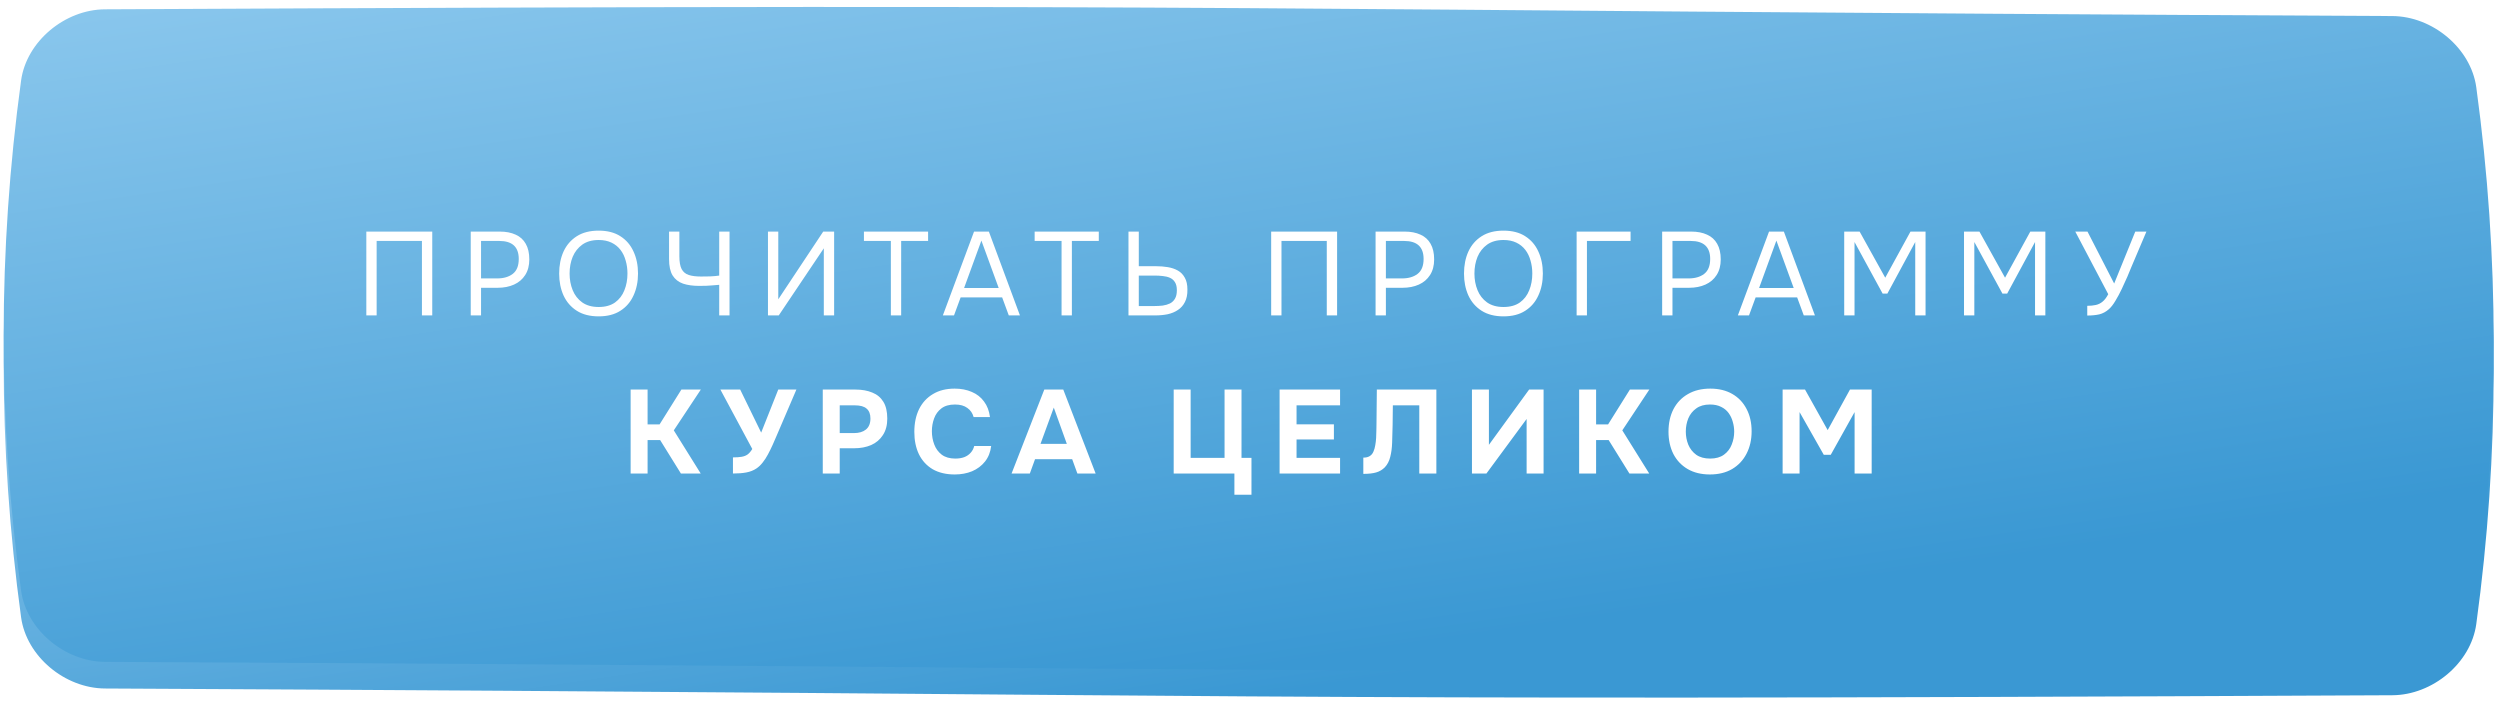 <?xml version="1.0" encoding="UTF-8"?> <svg xmlns="http://www.w3.org/2000/svg" width="253" height="71" viewBox="0 0 253 71" fill="none"><path d="M10.63 3.637C133.65 3.027 119.083 3.71 242.102 4.32C246.171 4.34 250.056 7.568 250.6 11.527C252.95 28.735 252.95 45.943 250.6 63.151C250.056 67.11 246.171 70.338 242.102 70.358C119.083 70.969 133.65 70.286 10.63 69.676C6.561 69.655 2.677 66.428 2.134 62.469C-0.218 45.26 -0.218 28.053 2.134 10.845C2.677 6.886 6.561 3.658 10.63 3.637Z" fill="url(#paint0_linear_1049_492)"></path><path d="M10.63 0.942C133.65 0.332 119.083 1.014 242.102 1.625C246.171 1.645 250.056 4.873 250.6 8.832C252.95 26.04 252.95 43.248 250.6 60.456C250.056 64.415 246.171 67.642 242.102 67.663C119.083 68.273 133.65 67.591 10.63 66.981C6.561 66.96 2.677 63.732 2.134 59.773C-0.218 42.565 -0.218 25.357 2.134 8.15C2.677 4.191 6.561 0.963 10.63 0.942Z" fill="url(#paint1_linear_1049_492)"></path><g filter="url(#filter0_i_1049_492)"><path d="M36.796 31.65V23.166H43.468V31.65H42.424V24.114H37.84V31.65H36.796ZM47.362 31.65V23.166H50.302C50.926 23.166 51.462 23.27 51.91 23.478C52.358 23.678 52.698 23.986 52.93 24.402C53.17 24.818 53.29 25.346 53.29 25.986C53.29 26.61 53.15 27.138 52.87 27.57C52.598 27.994 52.222 28.314 51.742 28.53C51.262 28.746 50.71 28.854 50.086 28.854H48.406V31.65H47.362ZM48.406 27.906H50.038C50.686 27.906 51.21 27.754 51.61 27.45C52.018 27.138 52.222 26.634 52.222 25.938C52.222 25.33 52.058 24.874 51.73 24.57C51.402 24.266 50.91 24.114 50.254 24.114H48.406V27.906ZM60.307 31.746C59.427 31.746 58.691 31.558 58.099 31.182C57.507 30.806 57.059 30.29 56.755 29.634C56.459 28.978 56.311 28.238 56.311 27.414C56.311 26.582 56.459 25.838 56.755 25.182C57.059 24.526 57.507 24.01 58.099 23.634C58.691 23.258 59.427 23.07 60.307 23.07C61.187 23.07 61.919 23.258 62.503 23.634C63.095 24.01 63.539 24.526 63.835 25.182C64.139 25.838 64.291 26.582 64.291 27.414C64.291 28.238 64.139 28.978 63.835 29.634C63.539 30.29 63.095 30.806 62.503 31.182C61.919 31.558 61.187 31.746 60.307 31.746ZM60.307 30.798C60.979 30.798 61.531 30.646 61.963 30.342C62.395 30.03 62.711 29.618 62.911 29.106C63.119 28.594 63.223 28.03 63.223 27.414C63.223 26.95 63.163 26.514 63.043 26.106C62.931 25.69 62.755 25.326 62.515 25.014C62.275 24.702 61.971 24.458 61.603 24.282C61.235 24.106 60.803 24.018 60.307 24.018C59.643 24.018 59.091 24.174 58.651 24.486C58.219 24.798 57.895 25.21 57.679 25.722C57.471 26.234 57.367 26.798 57.367 27.414C57.367 28.022 57.471 28.582 57.679 29.094C57.887 29.606 58.207 30.018 58.639 30.33C59.079 30.642 59.635 30.798 60.307 30.798ZM72.508 31.65V28.554C72.204 28.578 71.96 28.598 71.776 28.614C71.592 28.63 71.404 28.642 71.212 28.65C71.028 28.658 70.784 28.662 70.48 28.662C69.848 28.662 69.304 28.586 68.848 28.434C68.392 28.274 68.04 27.998 67.792 27.606C67.552 27.214 67.432 26.662 67.432 25.95V23.166H68.476V25.662C68.476 26.23 68.552 26.662 68.704 26.958C68.864 27.254 69.104 27.454 69.424 27.558C69.752 27.662 70.164 27.714 70.66 27.714C70.924 27.714 71.232 27.71 71.584 27.702C71.944 27.686 72.252 27.658 72.508 27.618V23.166H73.552V31.65H72.508ZM77.442 31.65V23.166H78.486V30.018L83.034 23.166H84.138V31.65H83.094V24.858L78.534 31.65H77.442ZM89.879 31.65V24.114H87.154V23.166H93.647V24.114H90.922V31.65H89.879ZM95.141 31.65L98.297 23.166H99.797L102.941 31.65H101.813L101.141 29.826H96.941L96.269 31.65H95.141ZM97.289 28.878H100.793L99.041 24.078L97.289 28.878ZM107.154 31.65V24.114H104.43V23.166H110.922V24.114H108.198V31.65H107.154ZM113.926 31.65V23.166H114.97V26.67H116.71C117.134 26.67 117.534 26.702 117.91 26.766C118.294 26.83 118.634 26.946 118.93 27.114C119.226 27.282 119.458 27.522 119.626 27.834C119.802 28.138 119.89 28.538 119.89 29.034C119.898 29.538 119.814 29.958 119.638 30.294C119.47 30.63 119.234 30.898 118.93 31.098C118.634 31.298 118.29 31.442 117.898 31.53C117.506 31.61 117.086 31.65 116.638 31.65H113.926ZM114.97 30.702H116.542C116.838 30.702 117.122 30.686 117.394 30.654C117.666 30.614 117.91 30.542 118.126 30.438C118.342 30.326 118.51 30.166 118.63 29.958C118.758 29.742 118.822 29.458 118.822 29.106C118.822 28.762 118.758 28.49 118.63 28.29C118.51 28.09 118.342 27.942 118.126 27.846C117.91 27.75 117.67 27.69 117.406 27.666C117.142 27.634 116.87 27.618 116.59 27.618H114.97V30.702ZM128.366 31.65V23.166H135.038V31.65H133.994V24.114H129.41V31.65H128.366ZM138.932 31.65V23.166H141.872C142.496 23.166 143.032 23.27 143.48 23.478C143.928 23.678 144.268 23.986 144.5 24.402C144.74 24.818 144.86 25.346 144.86 25.986C144.86 26.61 144.72 27.138 144.44 27.57C144.168 27.994 143.792 28.314 143.312 28.53C142.832 28.746 142.28 28.854 141.656 28.854H139.976V31.65H138.932ZM139.976 27.906H141.608C142.256 27.906 142.78 27.754 143.18 27.45C143.588 27.138 143.792 26.634 143.792 25.938C143.792 25.33 143.628 24.874 143.3 24.57C142.972 24.266 142.48 24.114 141.824 24.114H139.976V27.906ZM151.877 31.746C150.997 31.746 150.261 31.558 149.669 31.182C149.077 30.806 148.629 30.29 148.325 29.634C148.029 28.978 147.881 28.238 147.881 27.414C147.881 26.582 148.029 25.838 148.325 25.182C148.629 24.526 149.077 24.01 149.669 23.634C150.261 23.258 150.997 23.07 151.877 23.07C152.757 23.07 153.489 23.258 154.073 23.634C154.665 24.01 155.109 24.526 155.405 25.182C155.709 25.838 155.861 26.582 155.861 27.414C155.861 28.238 155.709 28.978 155.405 29.634C155.109 30.29 154.665 30.806 154.073 31.182C153.489 31.558 152.757 31.746 151.877 31.746ZM151.877 30.798C152.549 30.798 153.101 30.646 153.533 30.342C153.965 30.03 154.281 29.618 154.481 29.106C154.689 28.594 154.793 28.03 154.793 27.414C154.793 26.95 154.733 26.514 154.613 26.106C154.501 25.69 154.325 25.326 154.085 25.014C153.845 24.702 153.541 24.458 153.173 24.282C152.805 24.106 152.373 24.018 151.877 24.018C151.213 24.018 150.661 24.174 150.221 24.486C149.789 24.798 149.465 25.21 149.249 25.722C149.041 26.234 148.937 26.798 148.937 27.414C148.937 28.022 149.041 28.582 149.249 29.094C149.457 29.606 149.777 30.018 150.209 30.33C150.649 30.642 151.205 30.798 151.877 30.798ZM159.278 31.65V23.166H164.738V24.114H160.322V31.65H159.278ZM167.934 31.65V23.166H170.874C171.498 23.166 172.034 23.27 172.482 23.478C172.93 23.678 173.27 23.986 173.502 24.402C173.742 24.818 173.862 25.346 173.862 25.986C173.862 26.61 173.722 27.138 173.442 27.57C173.17 27.994 172.794 28.314 172.314 28.53C171.834 28.746 171.282 28.854 170.658 28.854H168.978V31.65H167.934ZM168.978 27.906H170.61C171.258 27.906 171.782 27.754 172.182 27.45C172.59 27.138 172.794 26.634 172.794 25.938C172.794 25.33 172.63 24.874 172.302 24.57C171.974 24.266 171.482 24.114 170.826 24.114H168.978V27.906ZM175.595 31.65L178.751 23.166H180.251L183.395 31.65H182.267L181.595 29.826H177.395L176.723 31.65H175.595ZM177.743 28.878H181.247L179.495 24.078L177.743 28.878ZM186.358 31.65V23.166H187.918L190.51 27.834L193.066 23.166H194.59V31.65H193.546V24.222L190.726 29.442H190.246L187.402 24.222V31.65H186.358ZM198.482 31.65V23.166H200.042L202.634 27.834L205.19 23.166H206.714V31.65H205.67V24.222L202.85 29.442H202.37L199.526 24.222V31.65H198.482ZM210.954 31.662V30.678C211.282 30.678 211.57 30.65 211.818 30.594C212.074 30.538 212.302 30.426 212.502 30.258C212.71 30.09 212.902 29.838 213.078 29.502L209.742 23.166H210.978L213.678 28.422L215.814 23.166H216.942L215.418 26.754C215.314 27.01 215.178 27.338 215.01 27.738C214.842 28.13 214.654 28.542 214.446 28.974C214.246 29.398 214.034 29.794 213.81 30.162C213.594 30.53 213.374 30.814 213.15 31.014C212.854 31.278 212.53 31.454 212.178 31.542C211.826 31.622 211.418 31.662 210.954 31.662ZM63.544 47.65V39.154H65.26V42.682H66.472L68.68 39.154H70.648L67.912 43.282L70.636 47.65H68.632L66.532 44.266H65.26V47.65H63.544ZM73.899 47.65V46.018C74.251 46.018 74.543 45.998 74.775 45.958C75.015 45.918 75.219 45.838 75.387 45.718C75.555 45.59 75.711 45.406 75.855 45.166L72.627 39.154H74.631L76.755 43.51L78.483 39.154H80.319L78.315 43.834C78.187 44.13 78.051 44.442 77.907 44.77C77.763 45.09 77.607 45.406 77.439 45.718C77.279 46.022 77.099 46.298 76.899 46.546C76.707 46.794 76.495 46.994 76.263 47.146C75.975 47.338 75.639 47.47 75.255 47.542C74.879 47.614 74.427 47.65 73.899 47.65ZM82.988 47.65V39.154H86.3C86.948 39.154 87.512 39.254 87.992 39.454C88.48 39.646 88.856 39.958 89.12 40.39C89.384 40.814 89.516 41.382 89.516 42.094C89.516 42.758 89.368 43.314 89.072 43.762C88.784 44.21 88.388 44.546 87.884 44.77C87.38 44.986 86.808 45.094 86.168 45.094H84.704V47.65H82.988ZM84.704 43.558H86.144C86.656 43.558 87.06 43.438 87.356 43.198C87.66 42.95 87.812 42.578 87.812 42.082C87.812 41.634 87.684 41.302 87.428 41.086C87.18 40.862 86.78 40.75 86.228 40.75H84.704V43.558ZM96.346 47.746C95.474 47.746 94.73 47.57 94.114 47.218C93.506 46.858 93.042 46.354 92.722 45.706C92.41 45.058 92.254 44.302 92.254 43.438C92.254 42.558 92.414 41.79 92.734 41.134C93.062 40.478 93.53 39.97 94.138 39.61C94.746 39.242 95.478 39.058 96.334 39.058C96.982 39.058 97.562 39.17 98.074 39.394C98.586 39.61 98.998 39.934 99.31 40.366C99.63 40.79 99.83 41.314 99.91 41.938H98.254C98.15 41.546 97.938 41.238 97.618 41.014C97.306 40.782 96.89 40.666 96.37 40.666C95.794 40.666 95.334 40.798 94.99 41.062C94.654 41.318 94.41 41.654 94.258 42.07C94.106 42.478 94.03 42.91 94.03 43.366C94.03 43.838 94.11 44.286 94.27 44.71C94.43 45.134 94.682 45.478 95.026 45.742C95.378 46.006 95.838 46.138 96.406 46.138C96.742 46.138 97.042 46.09 97.306 45.994C97.57 45.89 97.786 45.742 97.954 45.55C98.13 45.358 98.25 45.13 98.314 44.866H100.03C99.958 45.482 99.75 46.006 99.406 46.438C99.062 46.87 98.626 47.198 98.098 47.422C97.57 47.638 96.986 47.746 96.346 47.746ZM102.095 47.65L105.407 39.154H107.327L110.603 47.65H108.755L108.227 46.198H104.471L103.943 47.65H102.095ZM105.023 44.65H107.687L106.367 40.978L105.023 44.65ZM124.645 49.798V47.65H118.501V39.154H120.217V46.066H123.649V39.154H125.365V46.066H126.373V49.798H124.645ZM129.219 47.65V39.154H135.339V40.75H130.935V42.67H134.715V44.206H130.935V46.066H135.339V47.65H129.219ZM137.692 47.686V46.042C137.964 46.042 138.18 45.99 138.34 45.886C138.508 45.782 138.632 45.634 138.712 45.442C138.8 45.25 138.864 45.026 138.904 44.77C138.944 44.546 138.972 44.306 138.988 44.05C139.004 43.794 139.012 43.55 139.012 43.318C139.02 43.078 139.024 42.866 139.024 42.682L139.06 39.154H145.084V47.65H143.356V40.75H140.68L140.656 42.778C140.648 43.394 140.632 43.974 140.608 44.518C140.592 45.054 140.528 45.538 140.416 45.97C140.312 46.394 140.128 46.746 139.864 47.026C139.616 47.274 139.324 47.446 138.988 47.542C138.66 47.638 138.228 47.686 137.692 47.686ZM148.686 47.65V39.154H150.402V44.746L154.47 39.154H155.934V47.65H154.218V42.13L150.15 47.65H148.686ZM159.533 47.65V39.154H161.249V42.682H162.461L164.669 39.154H166.637L163.901 43.282L166.625 47.65H164.621L162.521 44.266H161.249V47.65H159.533ZM172.764 47.746C171.892 47.746 171.14 47.562 170.508 47.194C169.884 46.826 169.404 46.318 169.068 45.67C168.74 45.014 168.576 44.262 168.576 43.414C168.576 42.55 168.744 41.79 169.08 41.134C169.424 40.478 169.912 39.97 170.544 39.61C171.176 39.242 171.928 39.058 172.8 39.058C173.664 39.058 174.408 39.238 175.032 39.598C175.656 39.958 176.136 40.462 176.472 41.11C176.816 41.758 176.988 42.514 176.988 43.378C176.988 44.226 176.816 44.982 176.472 45.646C176.136 46.302 175.652 46.818 175.02 47.194C174.396 47.562 173.644 47.746 172.764 47.746ZM172.788 46.138C173.364 46.138 173.832 46.006 174.192 45.742C174.552 45.478 174.812 45.138 174.972 44.722C175.14 44.306 175.224 43.87 175.224 43.414C175.224 43.078 175.176 42.746 175.08 42.418C174.992 42.09 174.852 41.794 174.66 41.53C174.468 41.266 174.216 41.058 173.904 40.906C173.592 40.746 173.216 40.666 172.776 40.666C172.208 40.666 171.744 40.798 171.384 41.062C171.024 41.318 170.756 41.654 170.58 42.07C170.412 42.486 170.328 42.93 170.328 43.402C170.328 43.874 170.412 44.318 170.58 44.734C170.756 45.15 171.024 45.49 171.384 45.754C171.752 46.01 172.22 46.138 172.788 46.138ZM180.125 47.65V39.154H182.393L184.685 43.258L186.941 39.154H189.137V47.65H187.409V41.434L184.997 45.754H184.289L181.841 41.434V47.65H180.125Z" fill="white"></path></g><defs><filter id="filter0_i_1049_492" x="36.796" y="23.07" width="180.423" height="26.998" filterUnits="userSpaceOnUse" color-interpolation-filters="sRGB"><feFlood flood-opacity="0" result="BackgroundImageFix"></feFlood><feBlend mode="normal" in="SourceGraphic" in2="BackgroundImageFix" result="shape"></feBlend><feColorMatrix in="SourceAlpha" type="matrix" values="0 0 0 0 0 0 0 0 0 0 0 0 0 0 0 0 0 0 127 0" result="hardAlpha"></feColorMatrix><feOffset dx="0.276" dy="0.27"></feOffset><feGaussianBlur stdDeviation="0.23"></feGaussianBlur><feComposite in2="hardAlpha" operator="arithmetic" k2="-1" k3="1"></feComposite><feColorMatrix type="matrix" values="0 0 0 0 0 0 0 0 0 0 0 0 0 0 0 0 0 0 0.15 0"></feColorMatrix><feBlend mode="normal" in2="shape" result="effect1_innerShadow_1049_492"></feBlend></filter><linearGradient id="paint0_linear_1049_492" x1="-21.044" y1="-0.717" x2="-7.666" y2="90.298" gradientUnits="userSpaceOnUse"><stop stop-color="#CEECFF"></stop><stop offset="1" stop-color="#3A98D3"></stop></linearGradient><linearGradient id="paint1_linear_1049_492" x1="-21.044" y1="-3.412" x2="-7.666" y2="87.603" gradientUnits="userSpaceOnUse"><stop stop-color="#91CBEF"></stop><stop offset="1" stop-color="#3A98D3"></stop></linearGradient></defs></svg> 